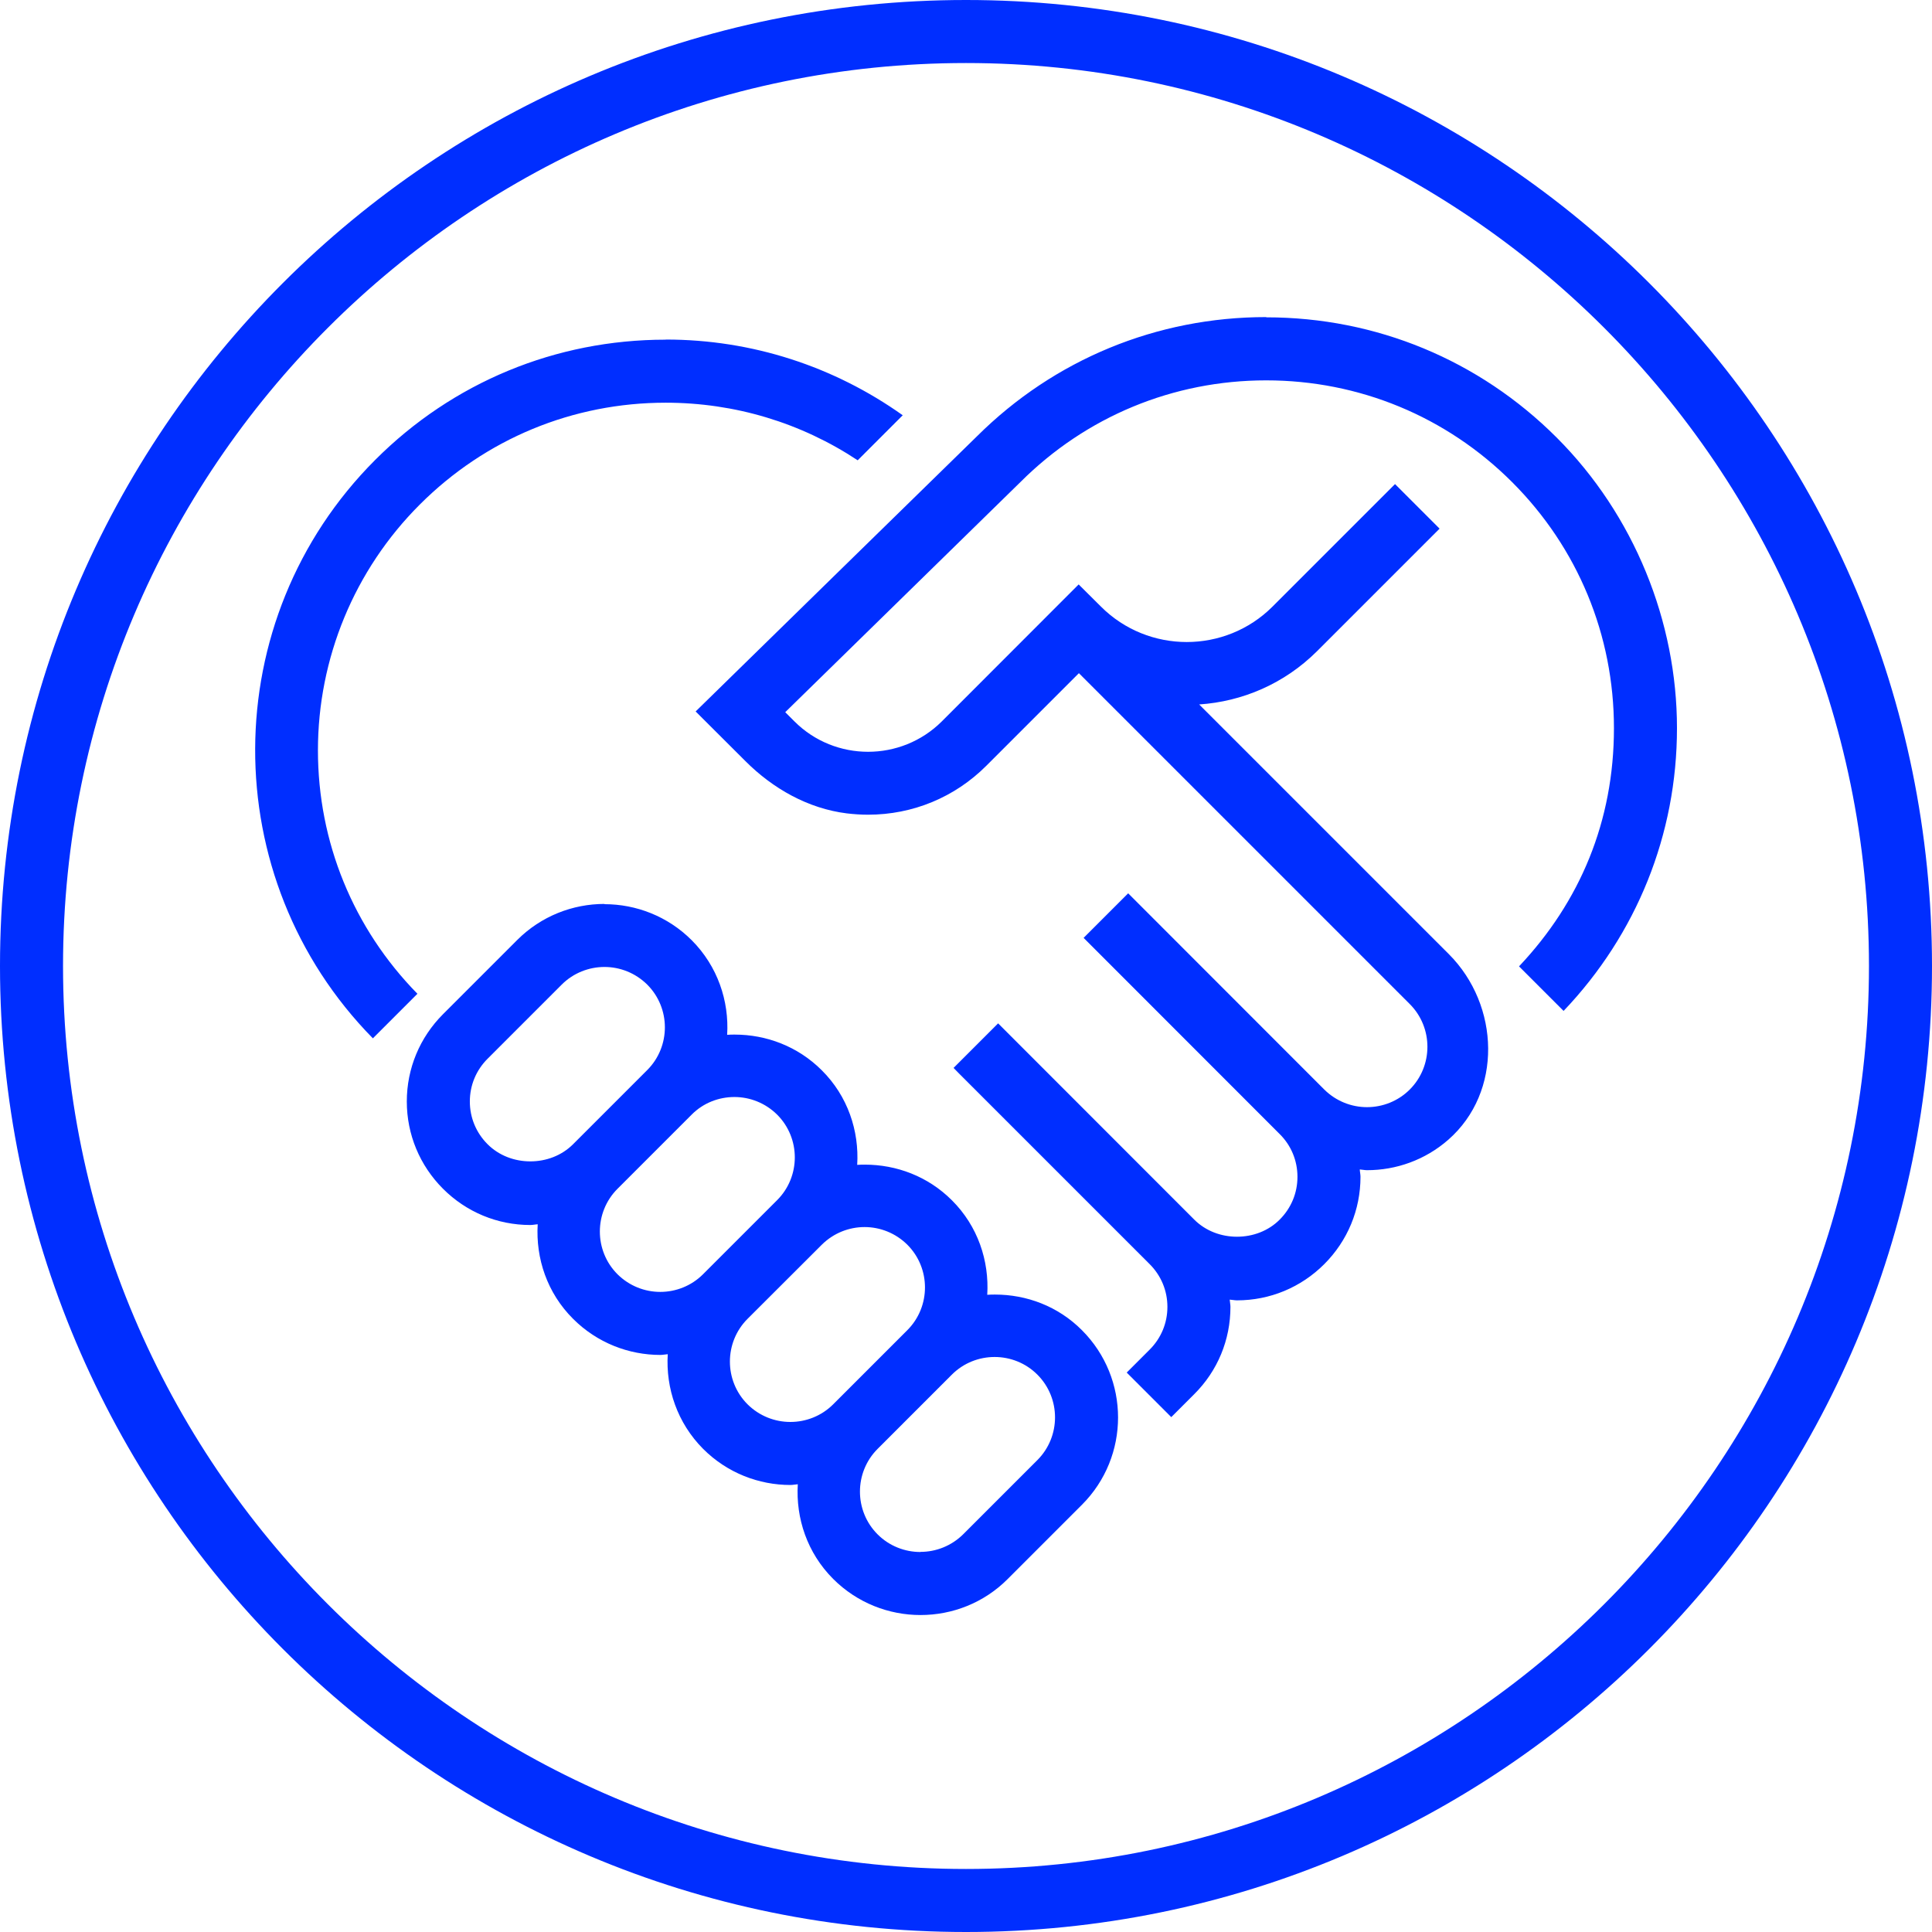 <?xml version="1.0" encoding="UTF-8"?> <svg xmlns="http://www.w3.org/2000/svg" id="Layer_1" viewBox="0 0 160 160"><defs><style> .cls-1 { fill: #002eff; } </style></defs><path class="cls-1" d="M80,0C35.82,0,0,35.82,0,80s35.82,80,80,80,80-35.81,80-80S124.18,0,80,0h0ZM80,154.78c-41.24,0-74.78-33.55-74.78-74.78S38.77,5.22,80,5.22s74.78,33.55,74.78,74.78-33.55,74.78-74.78,74.78h0Z"></path><path class="cls-1" d="M104.86,26.26c-9.04,0-17.55,3.5-23.96,9.88-.03.02-23.29,22.78-23.29,22.78l4.13,4.12c2.27,2.27,5.18,3.92,8.38,4.32.59.07,1.18.11,1.77.11,3.7,0,7.18-1.44,9.79-4.05l7.67-7.67,27.4,27.4c1.95,1.95,1.95,5.13,0,7.08-.97.97-2.26,1.46-3.54,1.46s-2.56-.49-3.54-1.46l-16.24-16.25-3.69,3.69,16.24,16.25c.95.94,1.47,2.2,1.47,3.54s-.52,2.59-1.47,3.54c-.94.95-2.24,1.42-3.54,1.42s-2.59-.47-3.54-1.42l-16.24-16.25-3.69,3.69.44.45,15.8,15.8c.95.95,1.47,2.2,1.47,3.54s-.52,2.59-1.47,3.54l-1.9,1.9,3.69,3.69,1.9-1.9c1.94-1.93,3-4.5,3-7.23,0-.21-.05-.4-.06-.6.2.01.4.06.6.06,2.73,0,5.3-1.07,7.23-3,1.93-1.93,3-4.5,3-7.23,0-.21-.05-.4-.06-.61.2.01.4.06.6.06,2.41,0,4.81-.84,6.73-2.52,4.51-3.95,4.28-11.13.05-15.37l-20.68-20.68c3.56-.24,7.04-1.7,9.76-4.41l10.15-10.15-3.69-3.69-10.15,10.15c-1.95,1.95-4.53,2.93-7.1,2.93s-5.15-.98-7.1-2.93l-1.85-1.84-11.34,11.35c-1.68,1.67-3.89,2.51-6.1,2.51s-4.42-.84-6.09-2.51l-.77-.77,19.47-19.05c5.44-5.44,12.67-8.43,20.36-8.43s14.93,2.99,20.37,8.43c5.44,5.44,8.43,12.67,8.43,20.37s-2.8,14.37-7.86,19.73l3.69,3.69c6.05-6.35,9.39-14.62,9.39-23.42s-3.53-17.63-9.96-24.06c-6.43-6.43-14.97-9.96-24.05-9.96h0ZM55.12,28.13c-9.09,0-17.63,3.53-24.05,9.96-13.19,13.2-13.25,34.62-.19,47.9l3.69-3.69c-5.31-5.41-8.24-12.56-8.24-20.16s3-14.93,8.44-20.36c5.44-5.44,12.67-8.43,20.36-8.43,5.74,0,11.22,1.67,15.9,4.77l3.73-3.73c-5.7-4.05-12.49-6.27-19.62-6.27h0ZM50.06,74.86c-2.62,0-5.24,1-7.23,2.99l-6.14,6.14c-1.93,1.93-3,4.5-3,7.23s1.07,5.3,3,7.23c1.93,1.93,4.5,3,7.23,3,.21,0,.4-.05.61-.06-.17,2.82.78,5.69,2.93,7.83,1.99,1.99,4.61,2.99,7.23,2.99.21,0,.41-.05.61-.06-.17,2.82.79,5.69,2.93,7.84,1.99,1.99,4.61,2.99,7.23,2.99.21,0,.41-.05.61-.06-.17,2.82.78,5.69,2.93,7.84,1.99,1.99,4.61,2.99,7.23,2.99s5.24-.99,7.23-2.99l6.14-6.14c3.99-3.99,3.99-10.47,0-14.46-1.98-1.99-4.59-2.95-7.2-2.95-.21,0-.43,0-.64.02.17-2.82-.78-5.69-2.93-7.83-1.99-1.99-4.6-2.95-7.21-2.95-.21,0-.42,0-.63.02.17-2.82-.78-5.69-2.93-7.83-1.99-1.99-4.6-2.96-7.22-2.96-.21,0-.41,0-.62.02.17-2.81-.79-5.68-2.93-7.83-1.99-1.99-4.61-2.99-7.23-2.99h0ZM43.92,96.18c-1.3,0-2.59-.47-3.54-1.42-.95-.95-1.47-2.2-1.47-3.54s.52-2.59,1.47-3.54l6.14-6.14c.97-.97,2.26-1.46,3.54-1.46s2.56.49,3.54,1.46c1.95,1.95,1.95,5.13,0,7.08l-6.14,6.14c-.95.95-2.24,1.42-3.54,1.42h0ZM54.68,106.99c-1.28,0-2.56-.49-3.54-1.46-1.95-1.95-1.95-5.13,0-7.08l6.14-6.14c.97-.98,2.26-1.46,3.54-1.46,1.28,0,2.56.49,3.54,1.46,1.95,1.95,1.95,5.13,0,7.08l-6.14,6.14c-.97.97-2.26,1.46-3.54,1.46h0ZM65.45,117.76c-1.28,0-2.56-.49-3.54-1.46-1.95-1.95-1.95-5.13,0-7.08l6.15-6.14c.98-.97,2.26-1.46,3.54-1.46s2.56.49,3.54,1.46c1.95,1.95,1.95,5.13,0,7.08l-6.14,6.14c-.97.97-2.26,1.46-3.54,1.46h0ZM76.22,128.53c-1.28,0-2.57-.49-3.54-1.46-1.95-1.95-1.95-5.13,0-7.08l6.15-6.15c.97-.97,2.25-1.46,3.54-1.46s2.57.49,3.54,1.46c1.95,1.95,1.95,5.13,0,7.08l-6.14,6.14c-.98.97-2.26,1.46-3.54,1.46h0Z"></path></svg> 